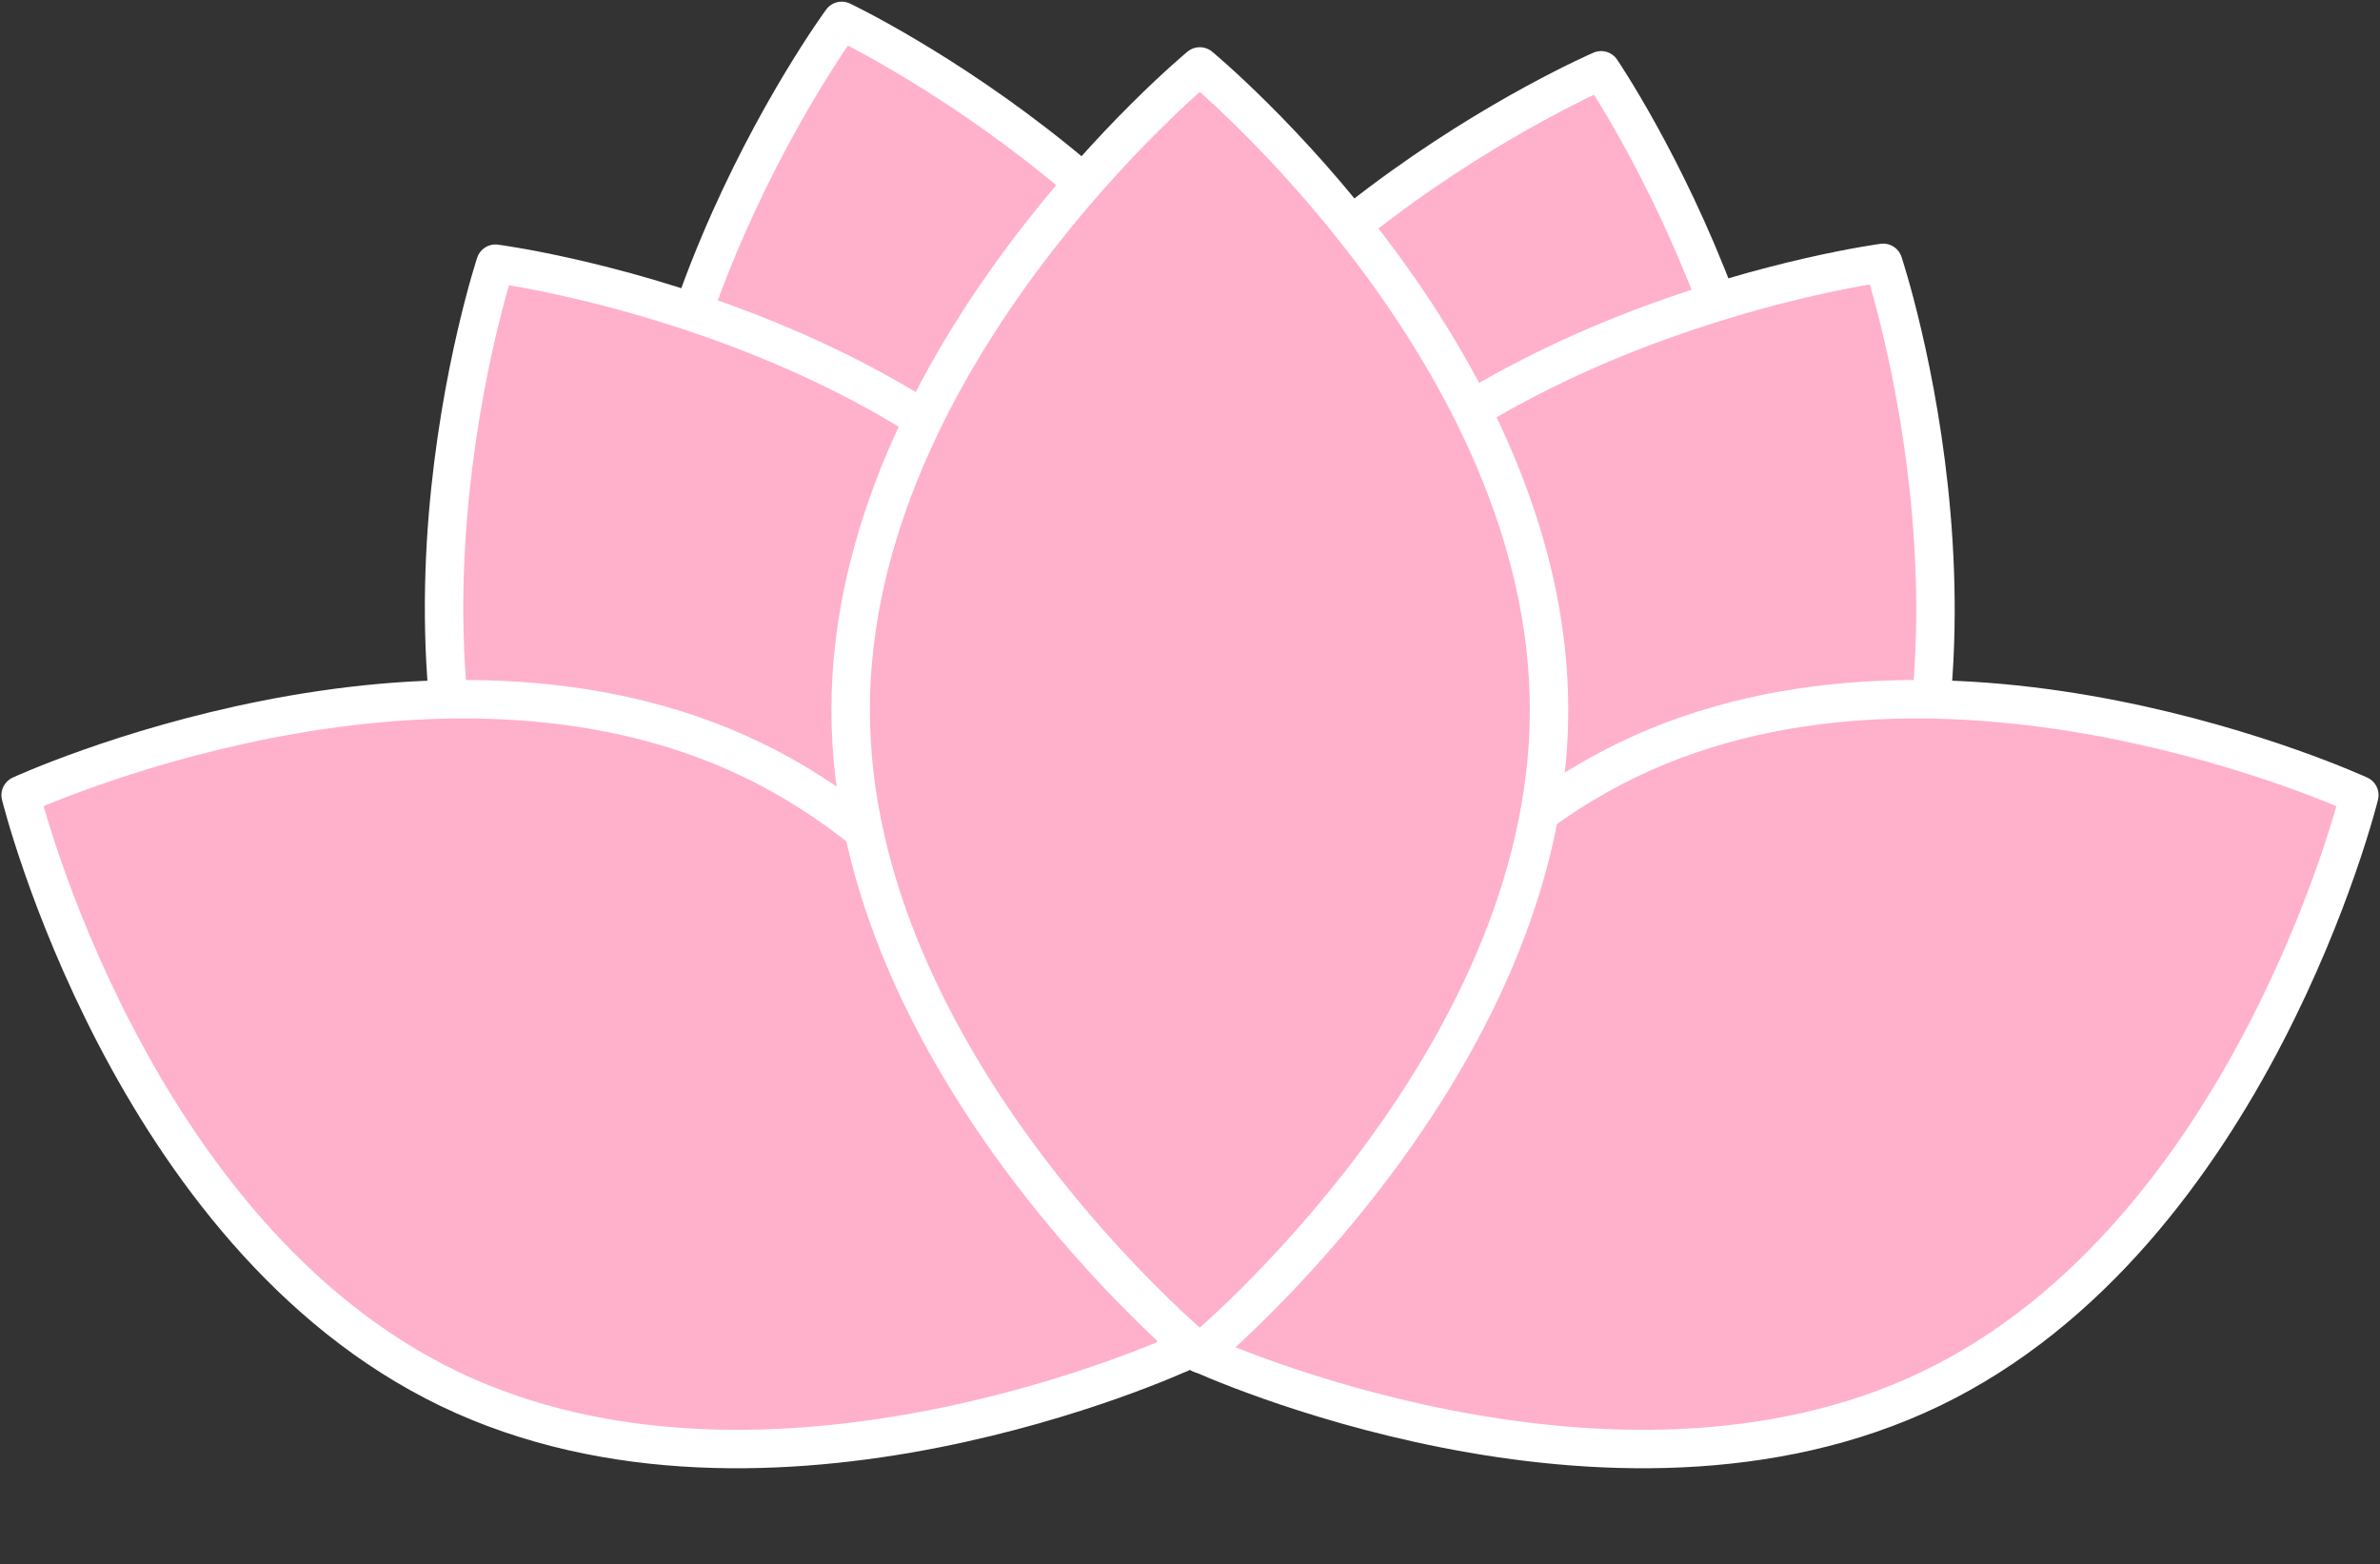 <?xml version="1.0" encoding="UTF-8" standalone="no"?><svg xmlns="http://www.w3.org/2000/svg" xmlns:xlink="http://www.w3.org/1999/xlink" fill="#000000" height="129.5" preserveAspectRatio="xMidYMid meet" version="1.1" viewBox="113.1 151.1 197.0 129.5" width="197" zoomAndPan="magnify">
 <rect x="113.1" y="151.1" width="197.0" height="129.5" fill="#333333" stroke="none"/>
 <g id="surface1">
  <g id="change1_1"><path d="m167.75 211.53c7.19 28.52 41.04 44.58 41.04 44.58s22.2-30.18 15.01-58.7c-7.18-28.52-41.03-44.58-41.03-44.58s-22.2 30.18-15.02 58.7" fill="#ffb0ca"/></g>
  <path d="m1677.5 2136.7c71.9-285.2 410.4-445.8 410.4-445.8s222 301.8 150.1 587c-71.8 285.2-410.3 445.8-410.3 445.8s-222-301.8-150.2-587zm0 0" fill="none" stroke="#ffffff" stroke-linecap="round" stroke-linejoin="round" stroke-miterlimit="10" stroke-width="31.837" transform="matrix(.1 0 0 -.1 0 425.2)"/>
  <g id="change1_2"><path d="m203 199.98c-8.21 28.24 12.88 59.21 12.88 59.21s34.41-14.82 42.62-43.06c8.22-28.24-12.87-59.21-12.87-59.21s-34.41 14.82-42.63 43.06" fill="#ffb0ca"/></g>
  <path d="m2030 2252.2c-82.1-282.4 128.8-592.1 128.8-592.1s344.1 148.2 426.2 430.6c82.2 282.4-128.7 592.1-128.7 592.1s-344.1-148.2-426.3-430.6zm0 0" fill="none" stroke="#ffffff" stroke-linecap="round" stroke-linejoin="round" stroke-miterlimit="10" stroke-width="31.837" transform="matrix(.1 0 0 -.1 0 425.2)"/>
  <g id="change1_3"><path d="m265.26 233.34c-15.58 24.94-52.73 29.85-52.73 29.85s-11.87-35.54 3.71-60.48c15.59-24.94 52.74-29.85 52.74-29.85s11.87 35.53-3.72 60.48" fill="#ffb0ca"/></g>
  <path d="m2652.6 1918.6c-155.8-249.4-527.3-298.5-527.3-298.5s-118.7 355.4 37.1 604.8c155.9 249.4 527.4 298.5 527.4 298.5s118.7-355.3-37.2-604.8zm0 0" fill="none" stroke="#ffffff" stroke-linecap="round" stroke-linejoin="round" stroke-miterlimit="10" stroke-width="31.837" transform="matrix(.1 0 0 -.1 0 425.2)"/>
  <g id="change1_4"><path d="m157.98 233.4c15.65 24.9 52.81 29.71 52.81 29.71s11.78-35.56-3.87-60.47c-15.65-24.9-52.81-29.71-52.81-29.71s-11.78 35.57 3.87 60.47" fill="#ffb0ca"/></g>
  <path d="m1579.8 1918c156.5-249 528.1-297.1 528.1-297.1s117.8 355.6-38.7 604.7c-156.5 249-528.1 297.1-528.1 297.1s-117.8-355.7 38.7-604.7zm0 0" fill="none" stroke="#ffffff" stroke-linecap="round" stroke-linejoin="round" stroke-miterlimit="10" stroke-width="31.837" transform="matrix(.1 0 0 -.1 0 425.2)"/>
  <g id="change1_5"><path d="m272.93 266.06c-26.5 12.75-60.52-2.95-60.52-2.95s8.95-36.38 35.46-49.13c26.5-12.76 60.52 2.94 60.52 2.94s-8.95 36.38-35.46 49.14" fill="#ffb0ca"/></g>
  <path d="m2729.3 1591.4c-265-127.5-605.2 29.5-605.2 29.5s89.5 363.8 354.6 491.3c265 127.6 605.2-29.4 605.2-29.4s-89.5-363.8-354.6-491.4zm0 0" fill="none" stroke="#ffffff" stroke-linecap="round" stroke-linejoin="round" stroke-miterlimit="10" stroke-width="31.837" transform="matrix(.1 0 0 -.1 0 425.2)"/>
  <g id="change1_6"><path d="m150.27 266.06c26.5 12.75 60.52-2.95 60.52-2.95s-8.95-36.38-35.46-49.13c-26.5-12.76-60.52 2.94-60.52 2.94s8.95 36.38 35.46 49.14" fill="#ffb0ca"/></g>
  <path d="m1502.7 1591.4c265-127.5 605.2 29.5 605.2 29.5s-89.5 363.8-354.6 491.3c-265 127.6-605.2-29.4-605.2-29.4s89.5-363.8 354.6-491.4zm0 0" fill="none" stroke="#ffffff" stroke-linecap="round" stroke-linejoin="round" stroke-miterlimit="10" stroke-width="31.837" transform="matrix(.1 0 0 -.1 0 425.2)"/>
  <g id="change1_7"><path d="m241.32 209.86c0 29.41-28.91 53.25-28.91 53.25s-28.9-23.84-28.9-53.25 28.9-53.26 28.9-53.26 28.91 23.85 28.91 53.26" fill="#ffb0ca"/></g>
  <path d="m2413.2 2153.4c0-294.1-289.1-532.5-289.1-532.5s-289 238.4-289 532.5 289 532.6 289 532.6 289.1-238.5 289.1-532.6zm0 0" fill="none" stroke="#ffffff" stroke-linecap="round" stroke-linejoin="round" stroke-miterlimit="10" stroke-width="31.837" transform="matrix(.1 0 0 -.1 0 425.2)"/>
 </g>
</svg>
